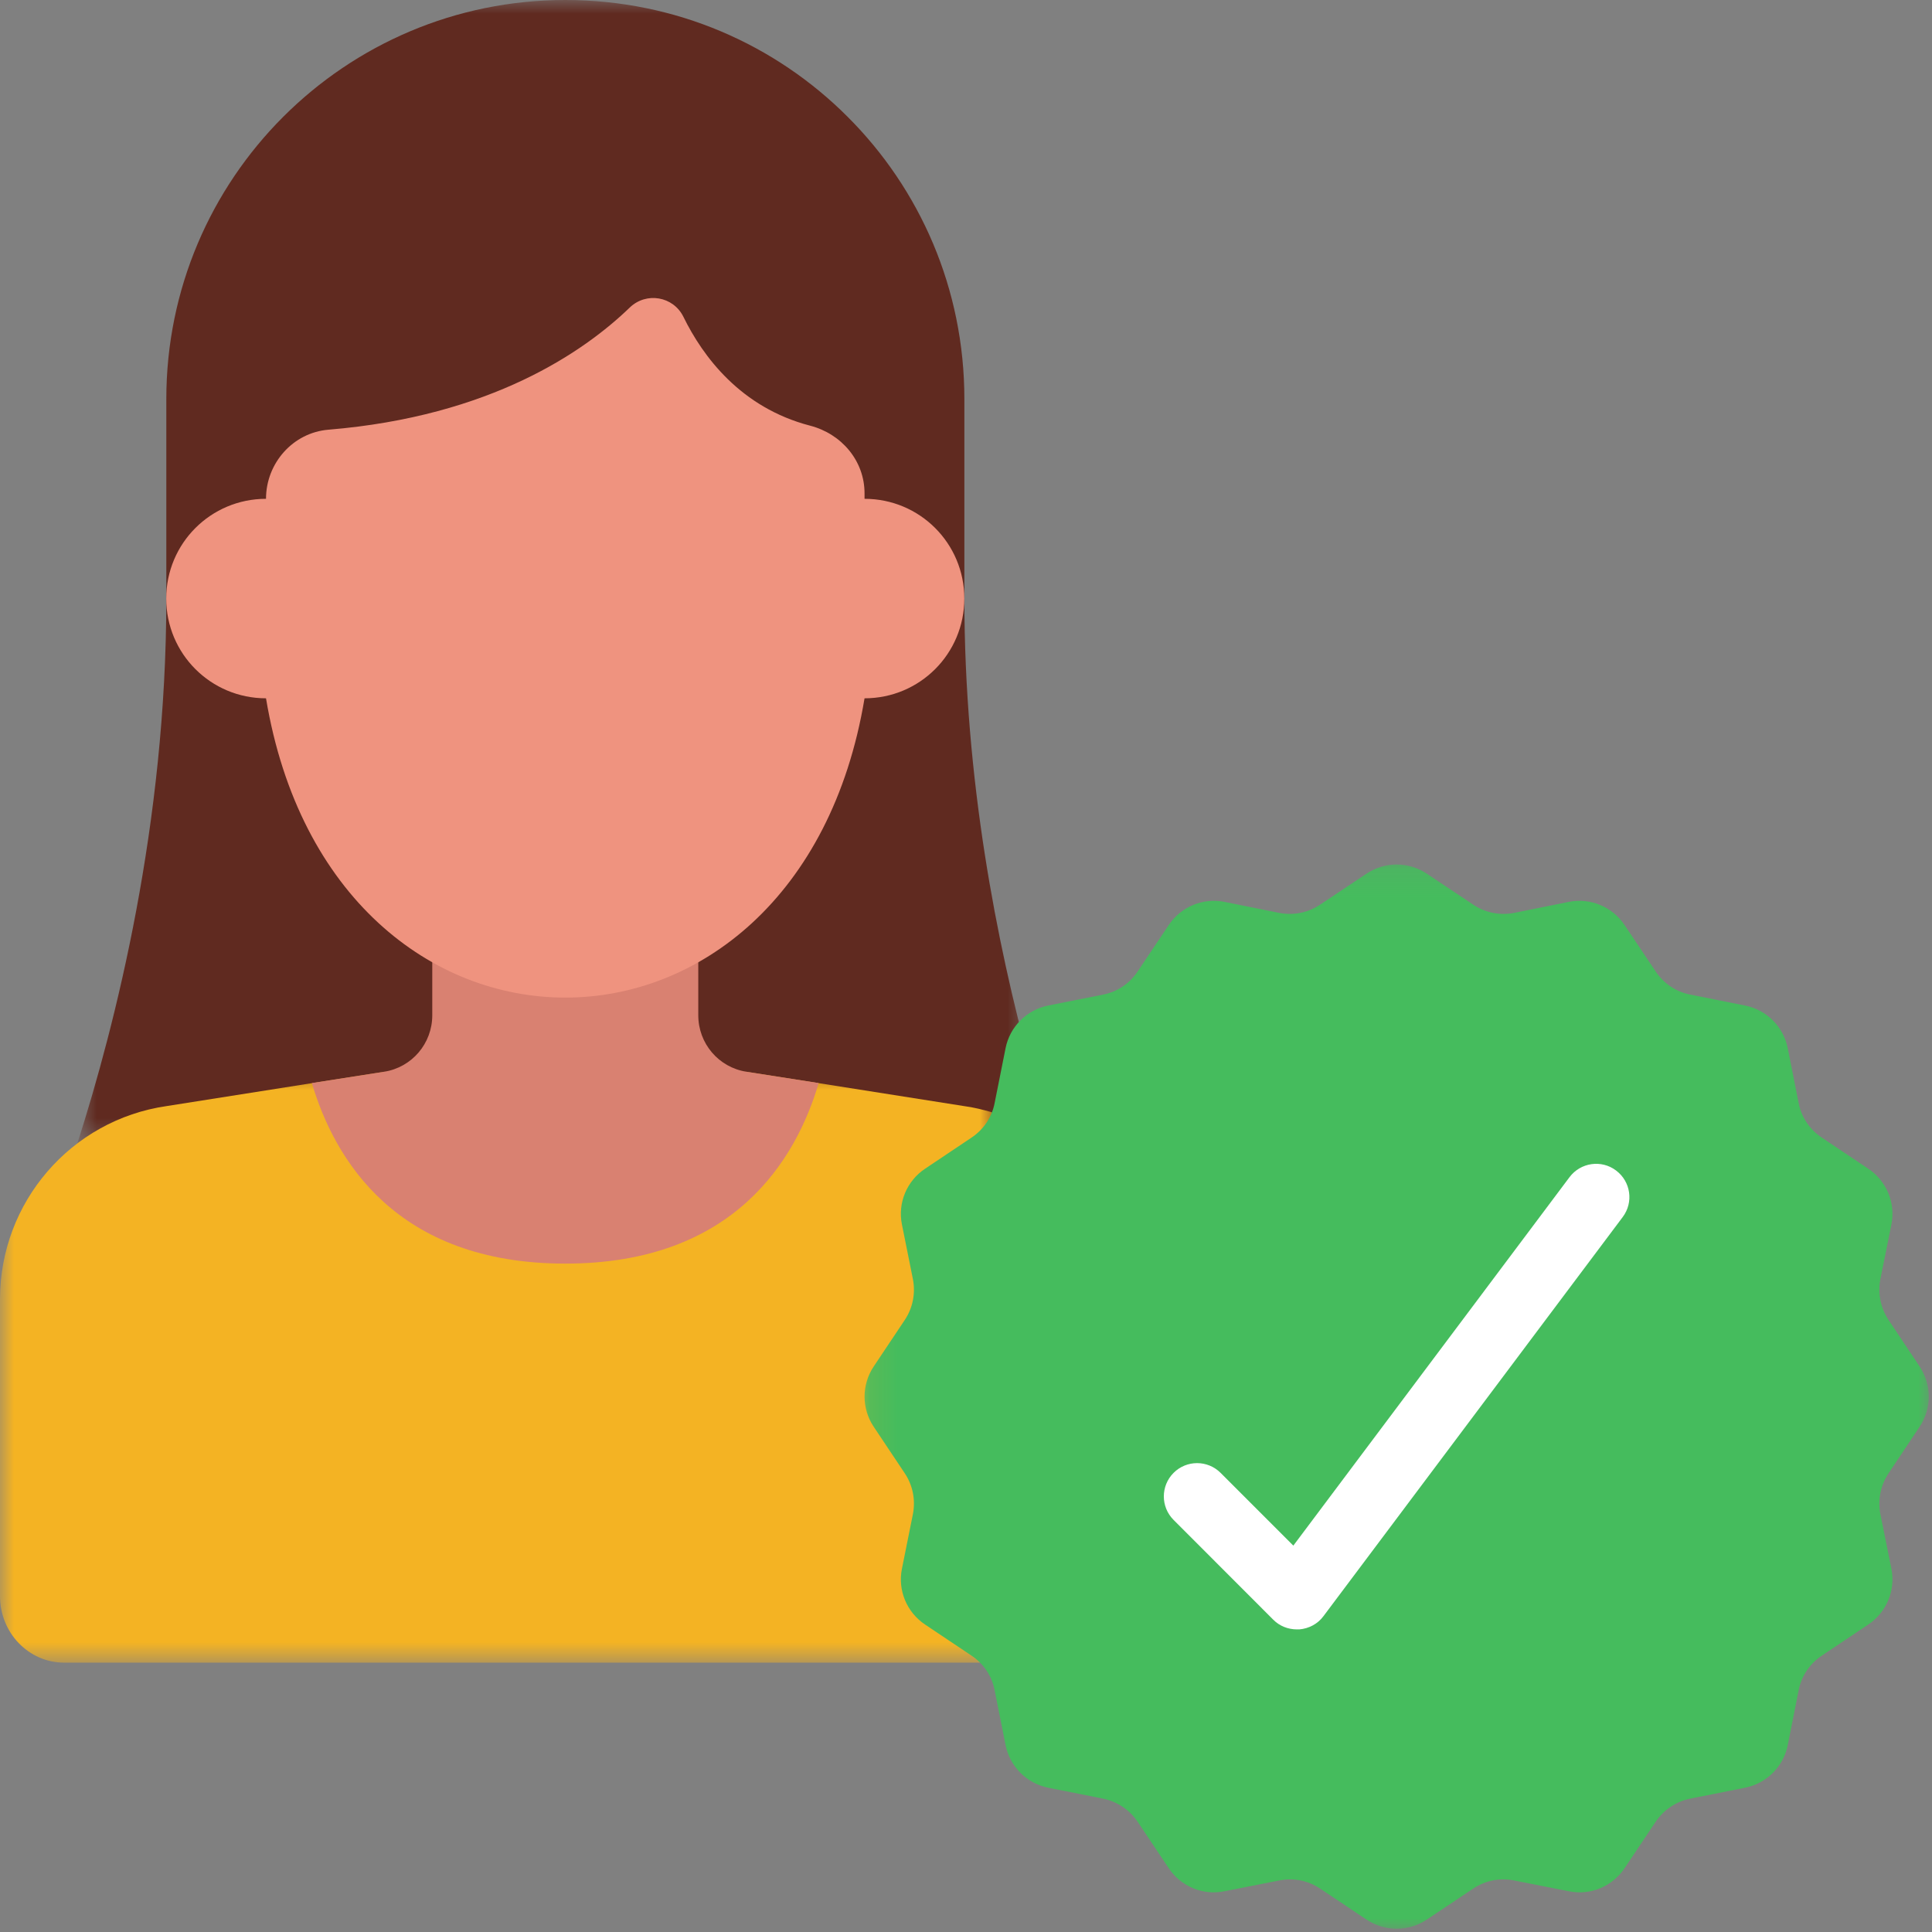 <svg width="70" height="70" viewBox="0 0 70 70" fill="none" xmlns="http://www.w3.org/2000/svg">
<rect x="0" y="0" width="70" height="70" fill="#808080" stroke="none"/>
<mask id="mask0_3449_12676" style="mask-type:luminance" maskUnits="userSpaceOnUse" x="2" y="0" width="36" height="42">
<path d="M2.795 0H37.38V41.485H2.795V0Z" fill="white"/>
</mask>
<g mask="url(#mask0_3449_12676)">
<path d="M2.797 41.448C4.195 37.086 6.026 29.843 6.026 21.687V14.458C6.026 6.472 12.497 0 20.483 0C24.484 0 28.098 1.614 30.71 4.231C33.327 6.843 34.941 10.458 34.941 14.458V21.687C34.941 28.243 36.123 34.206 37.313 38.554L37.35 40.964L2.797 41.448Z" fill="#602A20"/>
</g>
<mask id="mask1_3449_12676" style="mask-type:luminance" maskUnits="userSpaceOnUse" x="0" y="38" width="37" height="23">
<path d="M0 38.675H36.081V60.29H0V38.675Z" fill="white"/>
</mask>
<g mask="url(#mask1_3449_12676)">
<path d="M35.518 60.241H2.325C1.036 60.241 0 59.158 0 57.831V47.072C0 43.567 2.565 40.578 6.039 40.075L13.917 38.832H27.047L34.926 40.075C35.279 40.121 35.613 40.206 35.942 40.3L35.518 60.241Z" fill="#F4B323"/>
</g>
<path d="M29.663 39.241C28.844 41.999 26.614 45.783 20.481 45.783C14.349 45.783 12.118 41.999 11.299 39.241L13.915 38.832C14.928 38.672 15.662 37.806 15.662 36.785V33.735H25.3V36.785C25.3 37.806 26.034 38.672 27.046 38.832L29.663 39.241Z" fill="#D98171"/>
<path d="M31.324 18.073C33.325 18.073 34.939 19.687 34.939 21.687C34.939 23.687 33.325 25.301 31.324 25.301C30.119 32.53 25.3 36.145 20.481 36.145C15.662 36.145 10.843 32.53 9.638 25.301C7.638 25.301 6.023 23.687 6.023 21.687C6.023 19.687 7.638 18.073 9.638 18.073C9.638 16.783 10.612 15.677 11.897 15.569C17.79 15.084 21.169 12.735 22.815 11.145C23.413 10.566 24.396 10.731 24.764 11.484C25.465 12.914 26.835 14.769 29.353 15.423C30.491 15.719 31.324 16.694 31.324 17.875V18.073Z" fill="#EF937F"/>
<mask id="mask2_3449_12676" style="mask-type:luminance" maskUnits="userSpaceOnUse" x="31" y="31" width="39" height="39">
<path d="M31.109 31.109H70V70H31.109V31.109Z" fill="white"/>
</mask>
<g mask="url(#mask2_3449_12676)">
<path d="M69.551 51.694L68.427 53.379C68.135 53.816 68.031 54.344 68.129 54.857L68.53 56.843C68.685 57.624 68.351 58.42 67.687 58.862L66.008 59.987C65.569 60.278 65.268 60.73 65.169 61.238L64.774 63.229C64.619 64.006 64.007 64.617 63.225 64.773L61.239 65.168C60.727 65.272 60.279 65.573 59.988 66.006L58.863 67.686C58.421 68.349 57.626 68.684 56.844 68.524L54.858 68.133C54.345 68.029 53.818 68.133 53.38 68.425L51.696 69.55C51.032 69.992 50.175 69.992 49.511 69.55L47.827 68.425C47.389 68.133 46.862 68.029 46.349 68.133L44.363 68.524C43.582 68.684 42.786 68.349 42.344 67.686L41.219 66.006C40.928 65.573 40.475 65.272 39.968 65.168L37.981 64.773C37.2 64.617 36.588 64.006 36.433 63.224L36.037 61.238C35.939 60.726 35.638 60.278 35.2 59.987L33.52 58.862C32.856 58.42 32.522 57.624 32.678 56.843L33.077 54.857C33.176 54.344 33.073 53.816 32.781 53.379L31.656 51.694C31.214 51.031 31.214 50.174 31.656 49.51L32.781 47.826C33.073 47.388 33.176 46.861 33.077 46.348L32.678 44.362C32.522 43.58 32.856 42.785 33.52 42.343L35.2 41.218C35.638 40.926 35.939 40.475 36.037 39.967L36.433 37.98C36.588 37.199 37.2 36.587 37.981 36.432L39.968 36.036C40.48 35.937 40.928 35.637 41.219 35.198L42.344 33.518C42.786 32.855 43.582 32.521 44.363 32.676L46.349 33.076C46.862 33.175 47.389 33.072 47.827 32.779L49.511 31.655C50.175 31.212 51.032 31.212 51.696 31.655L53.38 32.779C53.818 33.072 54.345 33.175 54.858 33.076L56.844 32.676C57.626 32.521 58.421 32.855 58.863 33.518L59.988 35.198C60.279 35.637 60.731 35.937 61.239 36.036L63.225 36.432C64.007 36.587 64.619 37.199 64.774 37.98L65.169 39.967C65.268 40.479 65.569 40.926 66.008 41.218L67.687 42.343C68.351 42.785 68.685 43.58 68.53 44.362L68.129 46.348C68.031 46.861 68.135 47.388 68.427 47.826L69.551 49.51C69.994 50.174 69.994 51.031 69.551 51.694Z" fill="#45BC5D"/>
</g>
<path d="M46.987 59.036C46.667 59.036 46.361 58.914 46.135 58.687L42.521 55.069C42.05 54.598 42.05 53.836 42.521 53.365C42.991 52.894 43.753 52.894 44.225 53.365L46.86 56.001L56.865 42.653C57.266 42.117 58.023 42.009 58.551 42.408C59.087 42.809 59.195 43.562 58.795 44.094L47.952 58.556C47.745 58.839 47.42 59.007 47.077 59.036C47.044 59.036 47.015 59.036 46.987 59.036Z" fill="white"/>
</svg>
